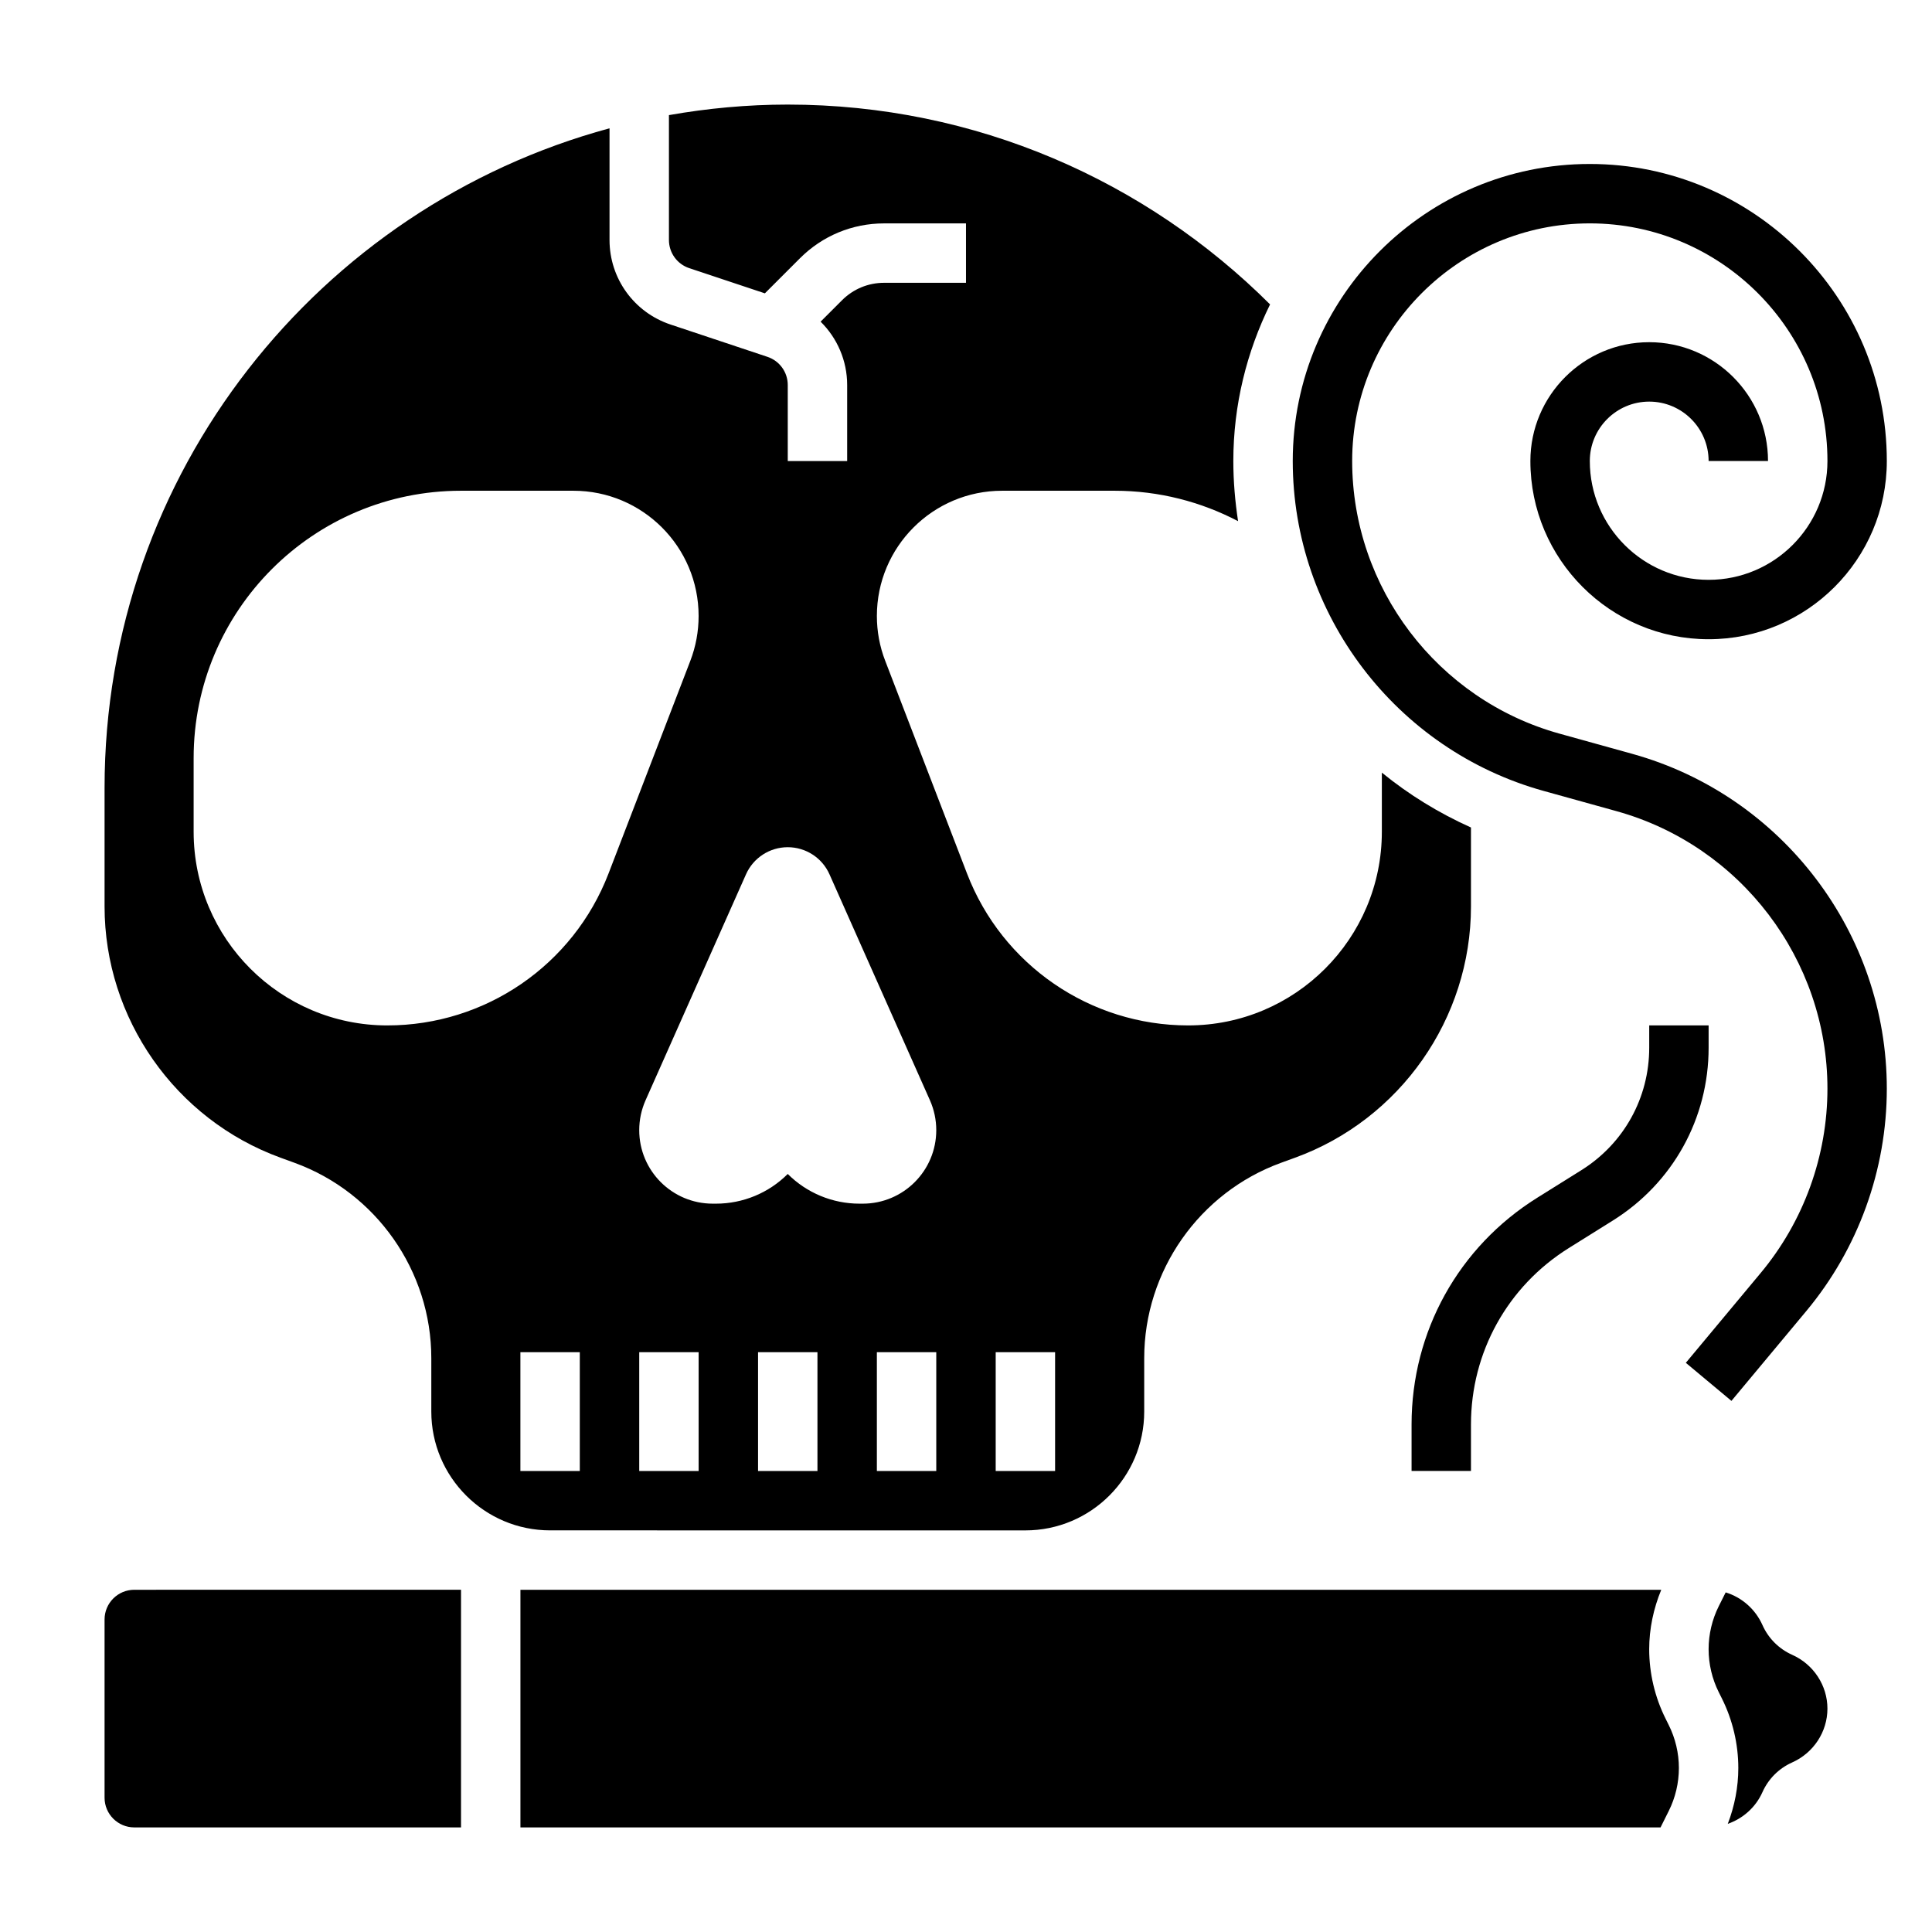 <?xml version="1.0" encoding="UTF-8"?>
<!-- Uploaded to: SVG Repo, www.svgrepo.com, Generator: SVG Repo Mixer Tools -->
<svg fill="#000000" width="800px" height="800px" version="1.1" viewBox="144 144 512 512" xmlns="http://www.w3.org/2000/svg">
 <g>
  <path d="m415.74 549.57c17.367 0 31.488-14.121 31.488-31.488v-14.152c0-23.09 14.578-43.895 36.273-51.781l3.684-1.34c27.891-10.141 46.637-36.895 46.637-66.582v-20.934c-8.559-3.84-16.492-8.73-23.617-14.539v15.656c0 28.352-22.988 51.336-51.332 51.336-25.984 0-49.285-16.004-58.605-40.258l-21.664-56.332c-1.477-3.793-2.223-7.832-2.223-11.91 0-18.332 14.863-33.195 33.195-33.195h29.781c11.824 0 22.945 2.938 32.746 8.062-0.793-5.231-1.258-10.535-1.258-15.934 0-14.902 3.566-28.961 9.738-41.508-32.773-32.703-77.973-52.957-127.82-52.957-10.746 0-21.254 0.992-31.488 2.793v33.086c0 3.394 2.164 6.398 5.383 7.469l20.043 6.676 9.32-9.32c5.953-5.941 13.863-9.215 22.273-9.215h21.703v15.742h-21.703c-4.203 0-8.156 1.637-11.141 4.613l-5.684 5.684c4.394 4.336 7.039 10.32 7.039 16.793v20.145h-15.742v-20.145c0-3.394-2.164-6.398-5.383-7.469l-25.695-8.566c-9.672-3.223-16.156-12.219-16.156-22.398v-29.598c-76.996 20.836-133.82 91.277-133.82 174.77v31.449c0 29.684 18.742 56.441 46.633 66.582l3.676 1.34c21.703 7.887 36.281 28.699 36.281 51.781v14.152c0 17.367 14.121 31.488 31.488 31.488zm-7.871-47.23h15.742v31.488h-15.742zm-78.723 31.488h-15.742v-31.488h15.742zm31.488 0h-15.742v-31.488h15.742zm31.488 0h-15.742v-31.488h15.742zm-39.359-165.31c4.785 0 9.125 2.816 11.066 7.195l26.617 59.875c1.102 2.484 1.676 5.188 1.676 7.91 0 10.762-8.723 19.484-19.48 19.484h-0.875c-7.125 0-13.965-2.832-19.004-7.871-5.039 5.039-11.879 7.871-19.004 7.871h-0.875c-10.758 0-19.48-8.723-19.48-19.484 0-2.723 0.574-5.422 1.676-7.91l26.617-59.875c1.945-4.379 6.281-7.195 11.066-7.195zm-106.11 47.23c-28.348 0-51.336-22.984-51.336-51.332v-19.516c0-39.133 31.715-70.848 70.848-70.848h29.781c18.336 0 33.195 14.863 33.195 33.195 0 4.078-0.746 8.117-2.211 11.918l-21.664 56.332c-9.328 24.246-32.629 40.25-58.613 40.25zm35.258 86.594h15.742v31.488h-15.742z"/>
  <path d="m171.71 573.18v47.23c0 4.344 3.535 7.871 7.871 7.871h86.594v-62.977l-86.594 0.004c-4.336 0-7.871 3.523-7.871 7.871z"/>
  <path d="m618.94 582.54c-3.519-1.574-6.312-4.375-7.871-7.887-1.891-4.234-5.488-7.344-9.746-8.652l-1.836 3.66c-1.762 3.527-2.688 7.461-2.688 11.398s0.93 7.871 2.691 11.391l0.828 1.66c2.848 5.699 4.352 12.07 4.352 18.438 0 5.047-0.984 10.078-2.793 14.793 4-1.41 7.383-4.352 9.188-8.398 1.559-3.504 4.352-6.305 7.863-7.871 5.688-2.531 9.359-8.129 9.359-14.266 0-6.141-3.672-11.738-9.348-14.266z"/>
  <path d="m585.41 599.49c-2.852-5.699-4.356-12.07-4.356-18.438 0-5.391 1.141-10.762 3.195-15.742h-302.33v62.977h302.14l2.172-4.352c1.766-3.523 2.691-7.457 2.691-11.395s-0.93-7.871-2.691-11.391z"/>
  <path d="m576.62 343.79-19.363-5.375c-32.336-8.977-54.918-38.684-54.918-72.242 0-34.723 28.254-62.977 62.977-62.977s62.977 28.254 62.977 62.977c0 17.367-14.121 31.488-31.488 31.488-17.367 0-31.488-14.121-31.488-31.488 0-8.684 7.062-15.742 15.742-15.742 8.684 0 15.742 7.062 15.742 15.742h15.742c0-17.367-14.121-31.488-31.488-31.488-17.367 0-31.488 14.121-31.488 31.488 0 26.047 21.184 47.23 47.23 47.23s47.23-21.184 47.23-47.23c0-43.406-35.312-78.719-78.719-78.719-43.398-0.004-78.715 35.312-78.715 78.719 0 40.605 27.324 76.555 66.441 87.418l19.363 5.375c32.914 9.141 55.895 39.375 55.895 73.527 0 17.82-6.281 35.172-17.688 48.855l-19.844 23.812 12.09 10.086 19.844-23.812c13.762-16.516 21.332-37.445 21.332-58.938 0.008-41.191-27.711-77.672-67.406-88.707z"/>
  <path d="m518.08 533.82h15.742v-12.328c0-19.121 9.684-36.582 25.898-46.727l11.699-7.312c15.895-9.93 25.383-27.051 25.383-45.793v-5.922h-15.742v5.918c0 13.281-6.723 25.41-17.98 32.449l-11.699 7.312c-20.855 13.031-33.301 35.488-33.301 60.074z"/>
 </g>
</svg>